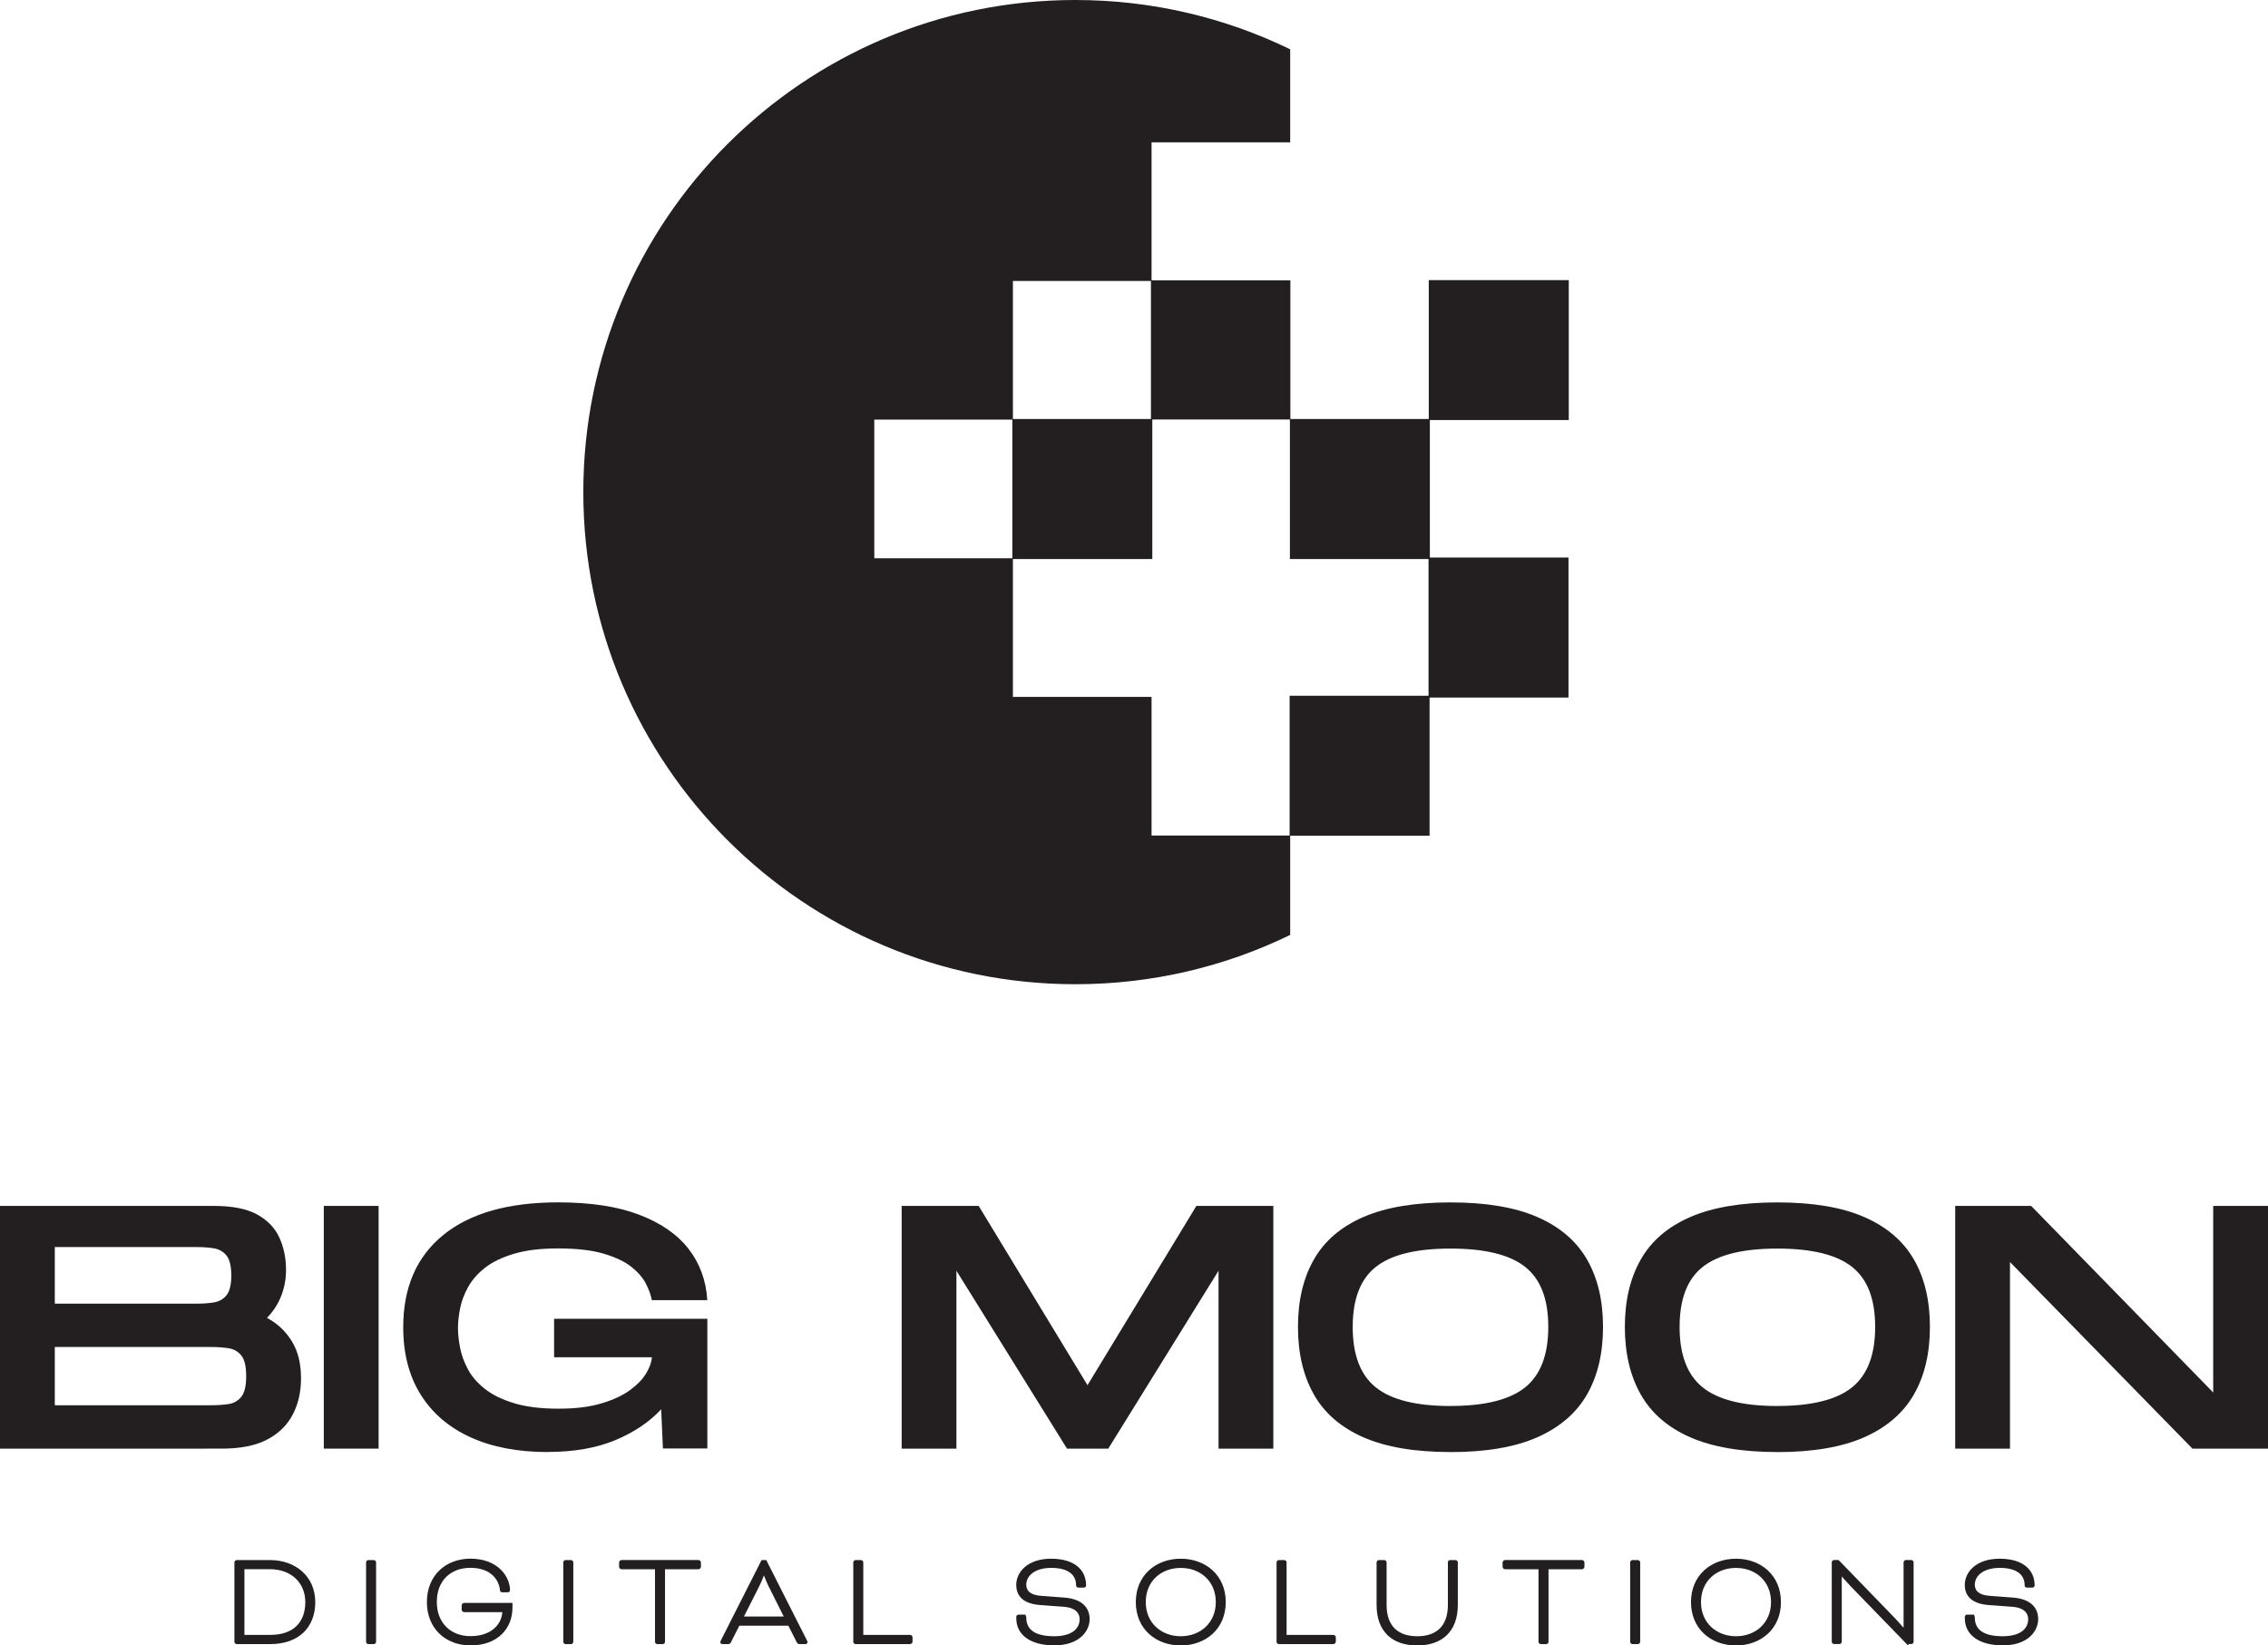 <?xml version="1.0" encoding="UTF-8"?>
<svg id="Layer_1" data-name="Layer 1" xmlns="http://www.w3.org/2000/svg" viewBox="0 0 478.04 346.76">
  <defs>
    <style>
      .cls-1 {
        stroke-width: 0px;
      }

      .cls-1, .cls-2 {
        fill: #231f20;
      }

      .cls-2 {
        stroke: #231f20;
        stroke-miterlimit: 10;
        stroke-width: .5px;
      }
    </style>
  </defs>
  <g>
    <path class="cls-2" d="M49.89,346.23c-.11,0-.23-.11-.23-.23v-16.74c0-.11.11-.23.23-.23h7.05c5.25,0,9.26,3.38,9.26,8.6s-3.41,8.6-9.2,8.6h-7.11ZM51.27,330.46v14.33h5.73c5.02,0,7.6-2.81,7.6-7.17s-3.3-7.17-7.65-7.17h-5.68Z"/>
    <path class="cls-2" d="M79.02,346c0,.11-.11.23-.23.23h-1.15c-.11,0-.23-.11-.23-.23v-16.74c0-.11.11-.23.23-.23h1.15c.11,0,.23.11.23.23v16.74Z"/>
    <path class="cls-2" d="M107.77,338.77c0,4.24-2.95,7.74-8.6,7.74-5.07,0-8.94-3.41-8.94-8.89s3.87-8.89,8.94-8.89c5.65,0,8.08,3.7,8.08,6.42,0,.11-.09.17-.26.17h-1.15c-.09,0-.2-.03-.2-.17-.23-2.49-2.18-4.99-6.48-4.99s-7.34,2.81-7.34,7.45,3.15,7.45,7.34,7.45c4.7,0,6.97-2.81,6.97-5.56h-8.31c-.11,0-.26-.14-.26-.26v-.92c0-.11.14-.26.26-.26h9.95v.69Z"/>
    <path class="cls-2" d="M120.59,346c0,.11-.11.23-.23.23h-1.15c-.11,0-.23-.11-.23-.23v-16.74c0-.11.11-.23.23-.23h1.15c.11,0,.23.11.23.23v16.74Z"/>
    <path class="cls-2" d="M131,330.46c-.11,0-.26-.14-.26-.26v-.92c0-.11.14-.26.26-.26h16.23c.11,0,.26.14.26.26v.92c0,.11-.14.26-.26.26h-7.31v15.54c0,.11-.11.23-.23.23h-1.15c-.11,0-.23-.11-.23-.23v-15.54h-7.31Z"/>
    <path class="cls-2" d="M166.32,342.36h-10.64l-1.83,3.61c-.11.23-.17.26-.4.26h-1.09c-.14,0-.29.03-.29-.14,0-.06.06-.17.11-.29l8.49-16.77h.69l8.49,16.77c.06.11.11.23.11.29,0,.14-.14.14-.29.14h-1.12c-.2,0-.29-.03-.4-.26l-1.83-3.61ZM156.4,340.92h9.2l-3.38-6.74c-.57-1.15-1.15-2.75-1.15-2.75h-.11s-.57,1.61-1.15,2.75l-3.41,6.74Z"/>
    <path class="cls-2" d="M181.71,344.79h10.12c.11,0,.26.14.26.26v.92c0,.11-.14.26-.26.26h-11.5c-.11,0-.23-.11-.23-.23v-16.74c0-.11.11-.23.23-.23h1.15c.11,0,.23.11.23.23v15.54Z"/>
    <path class="cls-2" d="M215.77,340.55c.23,0,.29.06.29.32,0,2.89,2.21,4.21,6.13,4.21s5.62-1.75,5.62-3.84c0-1.32-.86-2.67-3.61-2.87l-4.96-.37c-3.35-.26-4.79-1.72-4.79-4.01,0-2.52,2.26-5.25,7.11-5.25s7.11,2.32,7.11,5.36c0,.14-.06.23-.26.23h-1.09c-.17,0-.26-.06-.26-.29,0-2.21-1.66-3.87-5.5-3.87-3.41,0-5.5,1.66-5.5,3.81,0,1.35.92,2.41,3.33,2.58l4.93.37c3.73.29,5.1,2.12,5.1,4.3,0,2.32-1.98,5.27-7.22,5.27-4.93,0-7.74-2.15-7.74-5.42v-.32c0-.14.06-.23.23-.23h1.09Z"/>
    <path class="cls-2" d="M258.11,337.63c0,5.53-4.13,8.89-9.23,8.89s-9.23-3.35-9.23-8.89,4.16-8.89,9.23-8.89,9.23,3.35,9.23,8.89ZM241.25,337.63c0,4.59,3.44,7.45,7.63,7.45s7.63-2.87,7.63-7.45-3.41-7.45-7.63-7.45-7.63,2.84-7.63,7.45Z"/>
    <path class="cls-2" d="M270.93,344.79h10.12c.11,0,.26.14.26.26v.92c0,.11-.14.26-.26.26h-11.5c-.11,0-.23-.11-.23-.23v-16.74c0-.11.11-.23.23-.23h1.15c.11,0,.23.11.23.23v15.54Z"/>
    <path class="cls-2" d="M305.41,329.26c0-.11.11-.23.23-.23h1.15c.11,0,.23.11.23.23v8.97c0,5.53-3.27,8.29-8.31,8.29s-8.31-2.75-8.31-8.29v-8.97c0-.11.11-.23.23-.23h1.15c.11,0,.23.11.23.23v8.97c0,4.7,2.64,6.85,6.71,6.85s6.71-2.15,6.71-6.85v-8.97Z"/>
    <path class="cls-2" d="M317.22,330.46c-.11,0-.26-.14-.26-.26v-.92c0-.11.14-.26.26-.26h16.23c.11,0,.26.14.26.26v.92c0,.11-.14.26-.26.26h-7.31v15.54c0,.11-.11.23-.23.23h-1.15c-.11,0-.23-.11-.23-.23v-15.54h-7.31Z"/>
    <path class="cls-2" d="M345.46,346c0,.11-.11.23-.23.23h-1.15c-.11,0-.23-.11-.23-.23v-16.74c0-.11.11-.23.23-.23h1.15c.11,0,.23.11.23.23v16.74Z"/>
    <path class="cls-2" d="M375.13,337.63c0,5.53-4.13,8.89-9.23,8.89s-9.23-3.35-9.23-8.89,4.16-8.89,9.23-8.89,9.23,3.35,9.23,8.89ZM358.28,337.63c0,4.59,3.44,7.45,7.63,7.45s7.63-2.87,7.63-7.45-3.41-7.45-7.63-7.45-7.63,2.84-7.63,7.45Z"/>
    <path class="cls-2" d="M402,346.23l-11.58-11.93c-.97-1-2.29-2.52-2.41-2.67h-.06v14.36c0,.11-.11.23-.23.23h-1.15c-.11,0-.23-.11-.23-.23v-16.74c0-.11.11-.23.23-.23h.86l11.44,11.81c1.09,1.12,2.55,2.81,2.52,2.78h.09v-14.36c0-.11.11-.23.23-.23h1.15c.11,0,.23.11.23.23v16.74c0,.11-.11.23-.23.23h-.86Z"/>
    <path class="cls-2" d="M415.7,340.55c.23,0,.29.06.29.32,0,2.89,2.21,4.21,6.13,4.21s5.62-1.75,5.62-3.84c0-1.32-.86-2.67-3.61-2.87l-4.96-.37c-3.35-.26-4.79-1.72-4.79-4.01,0-2.52,2.26-5.25,7.11-5.25s7.11,2.32,7.11,5.36c0,.14-.06.23-.26.23h-1.09c-.17,0-.26-.06-.26-.29,0-2.21-1.66-3.87-5.5-3.87-3.41,0-5.5,1.66-5.5,3.81,0,1.35.92,2.41,3.33,2.58l4.93.37c3.73.29,5.1,2.12,5.1,4.3,0,2.32-1.98,5.27-7.22,5.27-4.93,0-7.74-2.15-7.74-5.42v-.32c0-.14.06-.23.23-.23h1.09Z"/>
  </g>
  <g>
    <path class="cls-1" d="M0,305.29v-51.15h45.1c3.89,0,6.94.61,9.13,1.82,2.19,1.22,3.75,2.85,4.67,4.9.93,2.04,1.39,4.31,1.39,6.79,0,1.85-.33,3.64-.98,5.37-.66,1.73-1.67,3.3-3.03,4.71,2.24,1.22,3.99,2.88,5.26,4.98,1.27,2.09,1.91,4.67,1.91,7.74,0,2.88-.58,5.44-1.75,7.67-1.17,2.24-2.97,4-5.41,5.27-2.43,1.27-5.6,1.9-9.5,1.9H0ZM11.55,274.74h29.82c1.37,0,2.6-.08,3.69-.26,1.1-.17,1.99-.67,2.67-1.5.68-.83,1.02-2.22,1.02-4.17s-.34-3.4-1.02-4.23c-.68-.83-1.58-1.33-2.67-1.51-1.09-.17-2.32-.26-3.69-.26H11.55v11.92ZM11.55,296.15h32.89c1.36,0,2.6-.08,3.72-.25,1.12-.17,2.02-.68,2.71-1.54.68-.85,1.02-2.31,1.02-4.35s-.34-3.49-1.02-4.34c-.68-.85-1.59-1.37-2.71-1.54-1.12-.17-2.36-.26-3.72-.26H11.55v12.28Z"/>
    <path class="cls-1" d="M68.25,305.29v-51.15h11.55v51.15h-11.55Z"/>
    <path class="cls-1" d="M115.46,306.01c-6.29,0-11.71-1.03-16.26-3.1-4.56-2.07-8.06-5.06-10.52-8.99-2.46-3.92-3.69-8.66-3.69-14.21,0-8.38,2.81-14.86,8.44-19.44,5.63-4.58,13.7-6.88,24.22-6.88,6.82,0,12.51.87,17.06,2.6,4.55,1.73,8.03,4.13,10.41,7.19,2.39,3.07,3.71,6.68,3.96,10.82h-11.69c-.2-1.07-.61-2.23-1.25-3.47-.63-1.24-1.65-2.42-3.06-3.55-1.41-1.12-3.37-2.04-5.85-2.78-2.48-.73-5.67-1.1-9.57-1.1s-6.82.38-9.36,1.14c-2.54.75-4.58,1.75-6.14,2.99-1.56,1.24-2.74,2.61-3.55,4.1-.8,1.48-1.35,2.97-1.64,4.46-.29,1.48-.44,2.83-.44,4.05s.15,2.65.44,4.17c.29,1.51.84,3.02,1.64,4.53.8,1.51,1.99,2.89,3.55,4.13,1.56,1.24,3.6,2.25,6.14,3.03,2.53.78,5.65,1.17,9.36,1.17s6.58-.36,9.06-1.1c2.48-.73,4.51-1.67,6.07-2.81,1.56-1.15,2.71-2.34,3.44-3.59.73-1.24,1.12-2.35,1.17-3.33h-20.61v-8.11h32.3v27.33h-9.36l-.37-8.26c-2.48,2.68-5.71,4.85-9.68,6.51-3.97,1.65-8.71,2.48-14.21,2.48Z"/>
    <path class="cls-1" d="M190.05,305.29v-51.15h16.23l22.94,37.78,22.95-37.78h16.22v51.15h-11.55v-37.49l-23.24,37.49h-8.7l-23.31-37.49v37.49h-11.55Z"/>
    <path class="cls-1" d="M305.73,306.01c-7.5,0-13.62-1.03-18.34-3.1-4.73-2.07-8.21-5.07-10.45-9.02-2.24-3.95-3.36-8.7-3.36-14.25s1.12-10.29,3.36-14.21c2.24-3.93,5.72-6.91,10.45-8.96,4.73-2.05,10.84-3.07,18.34-3.07s13.62,1.03,18.34,3.1c4.73,2.07,8.21,5.06,10.45,8.96,2.24,3.9,3.36,8.63,3.36,14.18s-1.12,10.29-3.36,14.21c-2.24,3.92-5.73,6.93-10.45,9.03-4.72,2.09-10.84,3.14-18.34,3.14ZM305.73,296.3c7.21,0,12.45-1.3,15.71-3.9,3.26-2.61,4.9-6.86,4.9-12.76s-1.62-10.06-4.86-12.64c-3.24-2.58-8.49-3.87-15.75-3.87s-12.44,1.28-15.71,3.84c-3.27,2.56-4.9,6.78-4.9,12.68s1.63,10.15,4.9,12.76c3.26,2.6,8.5,3.9,15.71,3.9Z"/>
    <path class="cls-1" d="M374.63,306.01c-7.5,0-13.62-1.03-18.34-3.1-4.73-2.07-8.21-5.07-10.45-9.02-2.24-3.95-3.36-8.7-3.36-14.25s1.12-10.29,3.36-14.21c2.24-3.93,5.72-6.91,10.45-8.96,4.73-2.05,10.84-3.07,18.34-3.07s13.62,1.03,18.34,3.1c4.73,2.07,8.21,5.06,10.45,8.96,2.24,3.9,3.36,8.63,3.36,14.18s-1.12,10.29-3.36,14.21c-2.24,3.92-5.73,6.93-10.45,9.03-4.72,2.09-10.84,3.14-18.34,3.14ZM374.63,296.3c7.21,0,12.45-1.3,15.71-3.9,3.26-2.61,4.9-6.86,4.9-12.76s-1.62-10.06-4.86-12.64c-3.24-2.58-8.49-3.87-15.75-3.87s-12.44,1.28-15.71,3.84c-3.27,2.56-4.9,6.78-4.9,12.68s1.63,10.15,4.9,12.76c3.26,2.6,8.5,3.9,15.71,3.9Z"/>
    <path class="cls-1" d="M412.11,305.29v-51.15h16.01l38.37,39.32v-39.32h11.55v51.15h-15.93l-38.45-39.32v39.32h-11.55Z"/>
  </g>
  <path class="cls-1" d="M330.66,88.54v-29.51h-29.51v29.27h-29.17v-29.22h-29.26v-29.09h29.22V10.39c-13.68-6.65-29.05-10.39-45.28-10.39-57.28,0-103.71,46.43-103.71,103.71s46.43,103.71,103.71,103.71c16.24,0,31.6-3.73,45.28-10.39v-20.91h29.38v-29.11h29.28v-29.51h-29.22v-28.98h29.27ZM242.59,59.21v29.09h-29.09v-29.09h29.09ZM184.28,88.43h29.1v29.22h-29.1v-29.22ZM213.5,146.87v-29.06h29.38v-29.41h29v29.41h29.22v28.82h-29.28v29.46h-29.1v-29.22h-29.22Z"/>
</svg>